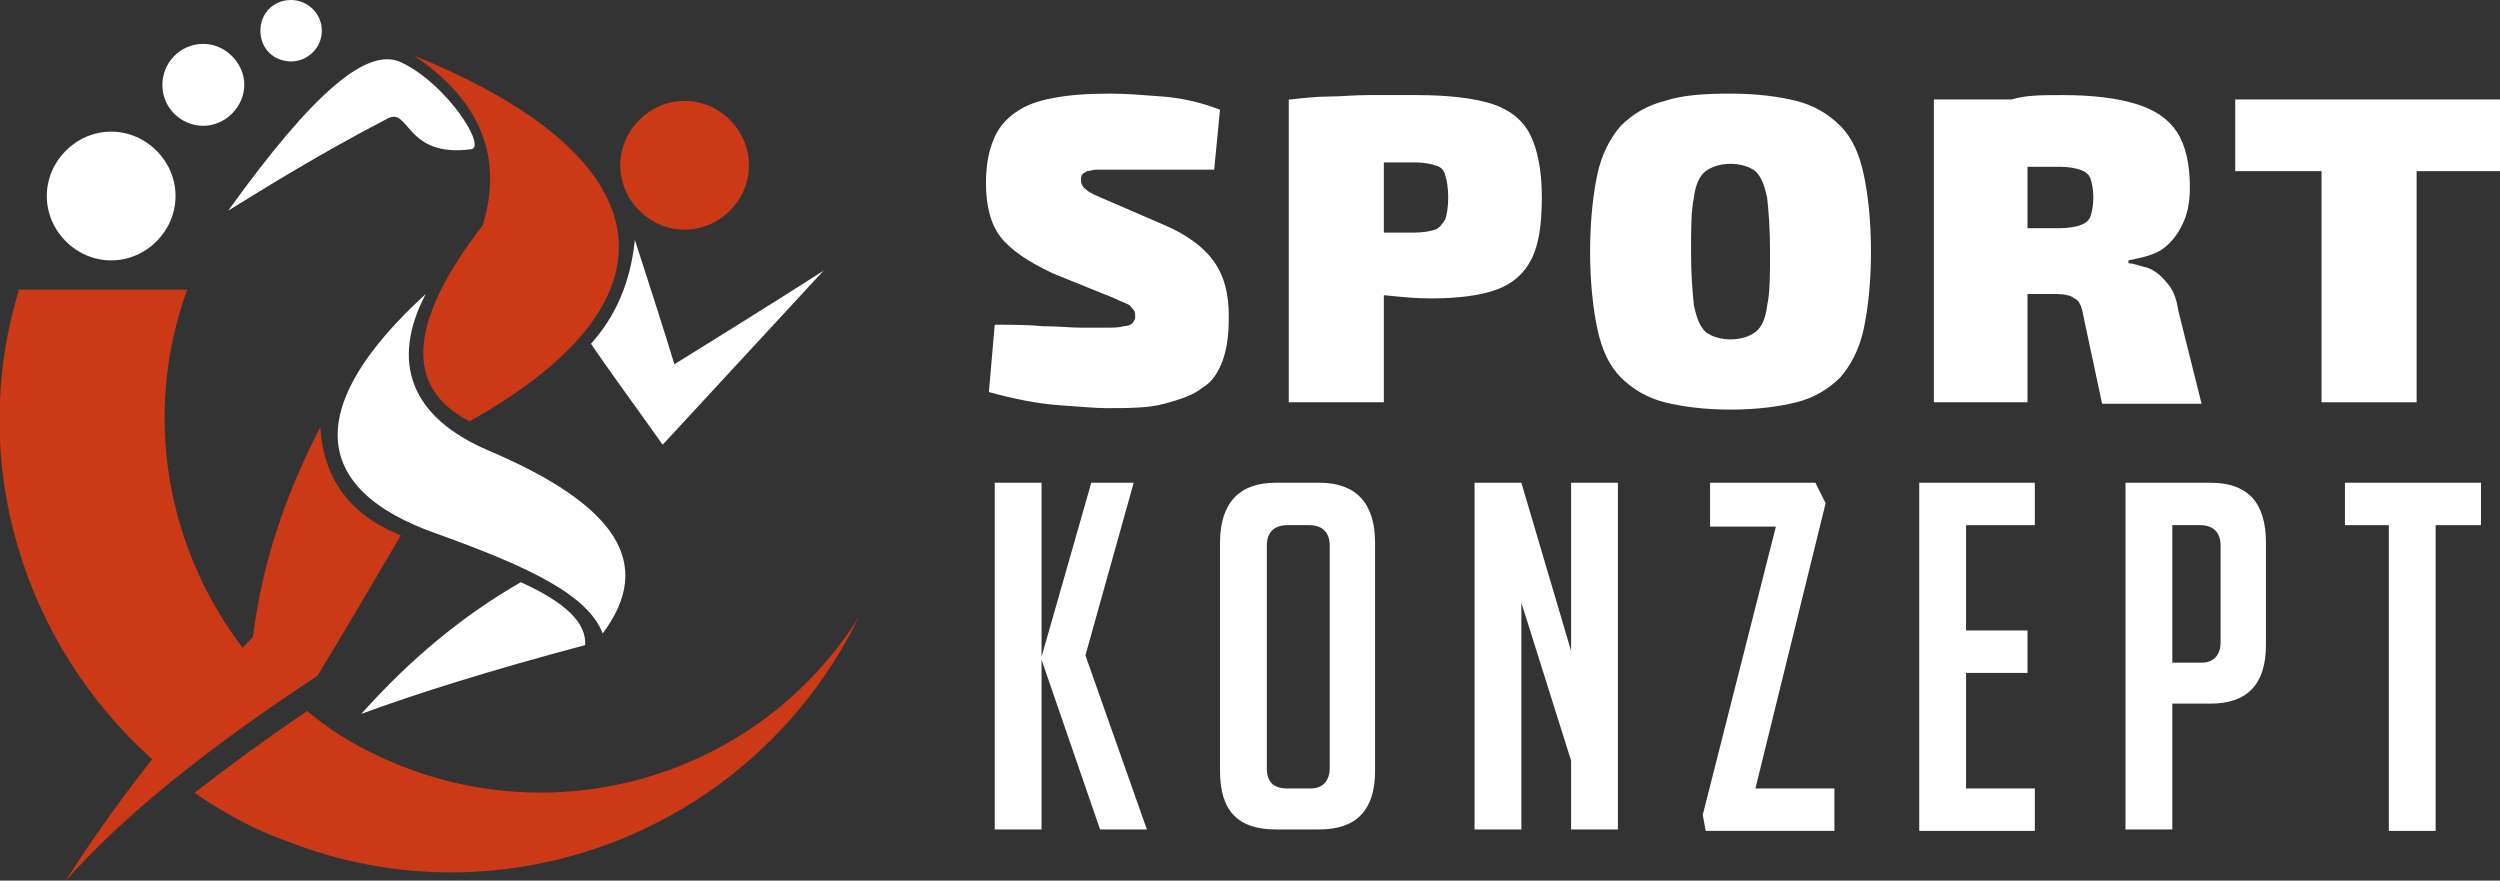 <?xml version="1.0" encoding="utf-8"?>
<!-- Generator: Adobe Illustrator 24.1.0, SVG Export Plug-In . SVG Version: 6.00 Build 0)  -->
<svg version="1.1" id="Layer_1" xmlns="http://www.w3.org/2000/svg" xmlns:xlink="http://www.w3.org/1999/xlink" x="0px" y="0px"
	 width="170.9px" height="60.2px" viewBox="0 0 170.9 60.2" style="enable-background:new 0 0 170.9 60.2;" xml:space="preserve">
<rect x="0" y="0" width="170.9" height="60.2" fill="#333333" stroke="none"/>
<style type="text/css">
	.st0{fill:#FFFFFF;}
	.st1{fill-rule:evenodd;clip-rule:evenodd;fill:#FFFFFF;}
	.st2{fill-rule:evenodd;clip-rule:evenodd;fill:#CB3917;}
</style>
<g>
	<path class="st0" d="M75.9,6.4c1.1,0,2.3,0.1,3.6,0.2c1.3,0.1,2.6,0.4,3.9,0.9L83,11.6c-0.9,0-2,0-3.3,0c-1.3,0-2.6,0-3.9,0
		c-0.4,0-0.7,0-0.9,0c-0.2,0-0.4,0.1-0.6,0.1c-0.1,0.1-0.2,0.1-0.3,0.2c-0.1,0.1-0.1,0.2-0.1,0.4c0,0.3,0.1,0.5,0.4,0.7
		c0.2,0.2,0.7,0.4,1.4,0.7l3.7,1.6c1.7,0.7,2.9,1.6,3.6,2.6c0.7,1,1,2.2,1,3.7c0,1.2-0.1,2.1-0.4,3c-0.3,0.8-0.7,1.5-1.4,1.9
		c-0.6,0.5-1.5,0.8-2.6,1.1s-2.4,0.3-4,0.3c-0.7,0-1.8-0.1-3.2-0.2c-1.4-0.1-3-0.4-4.8-0.9l0.4-4.6c1.2,0,2.3,0,3.3,0.1
		c1,0,1.9,0.1,2.6,0.1c0.7,0,1.3,0,1.6,0c0.6,0,1,0,1.3-0.1c0.3,0,0.5-0.1,0.6-0.2c0.1-0.1,0.2-0.3,0.2-0.4c0-0.2,0-0.4-0.1-0.5
		c-0.1-0.1-0.2-0.3-0.4-0.4c-0.2-0.1-0.5-0.2-0.9-0.4L72,18.7c-1.7-0.8-2.9-1.6-3.6-2.5c-0.7-0.9-1-2.2-1-3.7c0-1.2,0.2-2.2,0.5-2.9
		c0.3-0.8,0.8-1.4,1.5-1.9c0.7-0.5,1.5-0.8,2.6-1C73,6.5,74.3,6.4,75.9,6.4z"/>
	<path class="st0" d="M96.8,6.5c2.2,0,3.9,0.2,5.2,0.6c1.2,0.4,2.1,1.1,2.6,2.1c0.5,1,0.8,2.4,0.8,4.3c0,1.8-0.2,3.2-0.7,4.2
		c-0.5,1-1.3,1.7-2.4,2.1c-1.1,0.4-2.6,0.6-4.5,0.6c-1,0-2-0.1-3-0.2c-1-0.1-1.9-0.2-2.8-0.4c-0.9-0.2-1.6-0.3-2.2-0.5
		c-0.6-0.2-1-0.4-1.3-0.5l0.1-2.9c1.3,0,2.6,0,4,0c1.4,0,2.8,0,4.1,0c0.6,0,1.1-0.1,1.4-0.2c0.3-0.1,0.5-0.4,0.7-0.7
		c0.1-0.3,0.2-0.8,0.2-1.5c0-0.7-0.1-1.2-0.2-1.5c-0.1-0.4-0.3-0.6-0.7-0.7c-0.3-0.1-0.8-0.2-1.4-0.2c-2,0-3.8,0-5.2,0
		c-1.4,0-2.4,0.1-2.9,0.1l-0.4-4.4c0.9-0.1,1.8-0.2,2.6-0.2c0.8,0,1.7-0.1,2.7-0.1C94.3,6.5,95.5,6.5,96.8,6.5z M94.6,6.8v20.7h-6.5
		V6.8H94.6z"/>
	<path class="st0" d="M118.3,6.4c1.8,0,3.3,0.2,4.5,0.5c1.2,0.3,2.2,0.9,3,1.7c0.8,0.8,1.3,1.9,1.6,3.3c0.3,1.4,0.5,3.2,0.5,5.3
		c0,2.1-0.2,3.9-0.5,5.3c-0.3,1.4-0.9,2.5-1.6,3.3c-0.8,0.8-1.8,1.4-3,1.7c-1.2,0.3-2.7,0.5-4.5,0.5c-1.8,0-3.3-0.2-4.5-0.5
		c-1.2-0.3-2.2-0.9-3-1.7c-0.8-0.8-1.3-1.9-1.6-3.3c-0.3-1.4-0.5-3.2-0.5-5.3c0-2.1,0.2-3.9,0.5-5.3c0.3-1.4,0.9-2.5,1.6-3.3
		c0.8-0.8,1.8-1.4,3-1.7C115,6.5,116.5,6.4,118.3,6.4z M118.3,11.2c-0.7,0-1.3,0.2-1.7,0.5c-0.4,0.3-0.7,0.9-0.8,1.8
		c-0.2,0.9-0.2,2.1-0.2,3.7c0,1.6,0.1,2.8,0.2,3.7c0.2,0.9,0.4,1.4,0.8,1.8c0.4,0.3,1,0.5,1.7,0.5c0.7,0,1.3-0.2,1.7-0.5
		c0.4-0.3,0.7-0.9,0.8-1.8c0.2-0.9,0.2-2.1,0.2-3.7c0-1.6-0.1-2.8-0.2-3.7c-0.2-0.9-0.4-1.4-0.8-1.8C119.6,11.4,119,11.2,118.3,11.2
		z"/>
	<path class="st0" d="M141,6.5c2,0,3.7,0.2,5,0.6c1.3,0.4,2.2,1,2.8,1.9c0.6,0.9,0.9,2.2,0.9,3.8c0,0.8-0.1,1.6-0.4,2.3
		c-0.3,0.7-0.7,1.3-1.3,1.8c-0.6,0.5-1.5,0.7-2.5,0.9v0.2c0.4,0,0.8,0.2,1.3,0.3c0.5,0.2,0.9,0.5,1.3,1c0.4,0.4,0.7,1.1,0.8,1.9
		l1.6,6.4h-6.8l-1.3-6.1c-0.1-0.6-0.3-1-0.6-1.1c-0.2-0.2-0.7-0.3-1.2-0.3c-1.5,0-2.7,0-3.7,0c-0.9,0-1.8,0-2.4,0
		c-0.7,0-1.3,0-2-0.1l0.1-4.4h8.2c0.6,0,1.1-0.1,1.4-0.2c0.3-0.1,0.6-0.3,0.7-0.6c0.1-0.3,0.2-0.7,0.2-1.3c0-0.6-0.1-1-0.2-1.3
		c-0.1-0.3-0.4-0.5-0.7-0.6c-0.3-0.1-0.8-0.2-1.4-0.2c-2.1,0-3.8,0-5.2,0c-1.4,0-2.4,0.1-2.9,0.1l-0.5-4.4c0.9-0.1,1.8-0.2,2.6-0.2
		c0.8,0,1.7-0.1,2.7-0.1C138.5,6.5,139.6,6.5,141,6.5z M138.6,6.8v20.7h-6.4V6.8H138.6z"/>
	<path class="st0" d="M170.9,6.8v4.9h-18.1V6.8H170.9z M165.2,6.8v20.7h-6.5V6.8H165.2z"/>
	<path class="st0" d="M71.1,56.7H68V33h3.2V56.7z M78.4,56.7h-3.2l-4-11.6v-0.2L74.6,33h2.9l-3.3,11.8L78.4,56.7z"/>
	<path class="st0" d="M87.2,56.7c-2.6,0-3.8-1.3-3.8-4V37.1c0-2.7,1.3-4.1,3.8-4.1h3c2.5,0,3.8,1.4,3.8,4.1v15.6c0,2.7-1.3,4-3.8,4
		H87.2z M88,53.9h1.6c0.8,0,1.3-0.5,1.3-1.4V37.3c0-0.9-0.5-1.4-1.4-1.4H88c-0.9,0-1.4,0.5-1.4,1.4v15.2C86.6,53.4,87,53.9,88,53.9z
		"/>
	<path class="st0" d="M107.4,44.5V33h3.2v23.7h-3.2V52L104,41.2v15.5h-3.2V33h3.2L107.4,44.5z"/>
	<path class="st0" d="M120,53.9h5.4v2.9h-8.8l-0.2-1.1l5-19.7h-4.5V33h7.2l0.7,1.4L120,53.9z"/>
	<path class="st0" d="M131.2,56.7V33h7.9v2.9h-4.7v7.2h4.2V46h-4.2v7.9h4.7v2.9H131.2z"/>
	<path class="st0" d="M145.3,33h5.8c2.6,0,3.8,1.4,3.8,4.1v7c0,2.7-1.3,4-3.8,4h-2.6v8.6h-3.2V33z M148.5,45.3h2
		c0.8,0,1.3-0.5,1.3-1.4v-6.6c0-0.9-0.5-1.4-1.4-1.4h-1.9V45.3z"/>
	<path class="st0" d="M166.5,35.9v20.9h-3.2V35.9h-3V33h9.3v2.9H166.5z"/>
</g>
<g>
	<path class="st1" d="M26.5,8.1c-4.8,2.5-8.3,4.7-10.9,6.3c5.9-8.2,9.6-11.3,11.9-10.1c3.1,1.5,5.8,5.8,4.7,5.9
		C27.7,10.8,28,7.3,26.5,8.1"/>
	<path class="st2" d="M32.1,28.8c-4.5-2.3-4.2-6.8,0.9-13.4c1.4-4.6-0.1-8.5-4.7-11.6C45.1,10.6,47.3,20.3,32.1,28.8"/>
	<path class="st1" d="M29.9,36.5c-8.9-3.1-9-8.9-0.8-16.4c-2.4,4.6-1.1,8.4,4.3,10.7c8.7,3.7,11.4,7.7,7.8,12.5
		C40.2,40.7,36.3,38.8,29.9,36.5"/>
	<path class="st1" d="M24.7,48.8c3.8-1.4,8.9-3,15.3-4.7c0.1-1.5-1.3-2.9-4.4-4.3C31.6,42.1,28,45.1,24.7,48.8"/>
	<path class="st1" d="M45.3,30.4c-2.2-3.1-3.9-5.4-4.9-6.9c1.7-1.9,2.7-4.2,3-7.1c1.1,3.4,2,6.2,2.7,8.5c6.8-4.2,10.2-6.4,10.2-6.4
		C49,26.4,45.3,30.4,45.3,30.4"/>
	<path class="st2" d="M13.3,54.2c1.9,1.3,4,2.5,6.3,3.3c15,5.9,32-0.8,39.1-15.3c-7,11.1-21.2,15.1-33,9.4c-1.7-0.8-3.3-1.8-4.7-3
		C18.2,50.5,15.6,52.4,13.3,54.2 M4.5,60.2c1.7-2.7,3.7-5.5,5.9-8.3C1.6,44-2.3,31.6,1.3,19.8h11.5c-3.1,8.5-1.4,17.7,3.8,24.5
		c0.2-0.3,0.5-0.5,0.7-0.8c0.6-4.9,2.2-9.7,4.6-14.3c0.2,3.5,2,6,5.5,7.4c-2.4,4.1-4.3,7.3-5.7,9.6C14.1,51.2,8.4,55.8,4.5,60.2z"/>
	<path class="st1" d="M7.6,9c-2.4,0-4.4,2-4.4,4.4c0,2.4,2,4.4,4.4,4.4c2.4,0,4.4-2,4.4-4.4C12,11,10,9,7.6,9"/>
	<path class="st1" d="M13.9,3c-1.6,0-2.8,1.3-2.8,2.8c0,1.6,1.3,2.8,2.8,2.8s2.8-1.3,2.8-2.8C16.7,4.3,15.4,3,13.9,3"/>
	<path class="st1" d="M19.9,0c-1.2,0-2.1,0.9-2.1,2.1c0,1.2,0.9,2.1,2.1,2.1C21,4.2,22,3.3,22,2.1C22,0.9,21,0,19.9,0"/>
	<path class="st2" d="M46.8,6.9c-2.4,0-4.4,2-4.4,4.4c0,2.4,2,4.4,4.4,4.4c2.4,0,4.4-2,4.4-4.4C51.2,8.9,49.2,6.9,46.8,6.9"/>
</g>
</svg>
